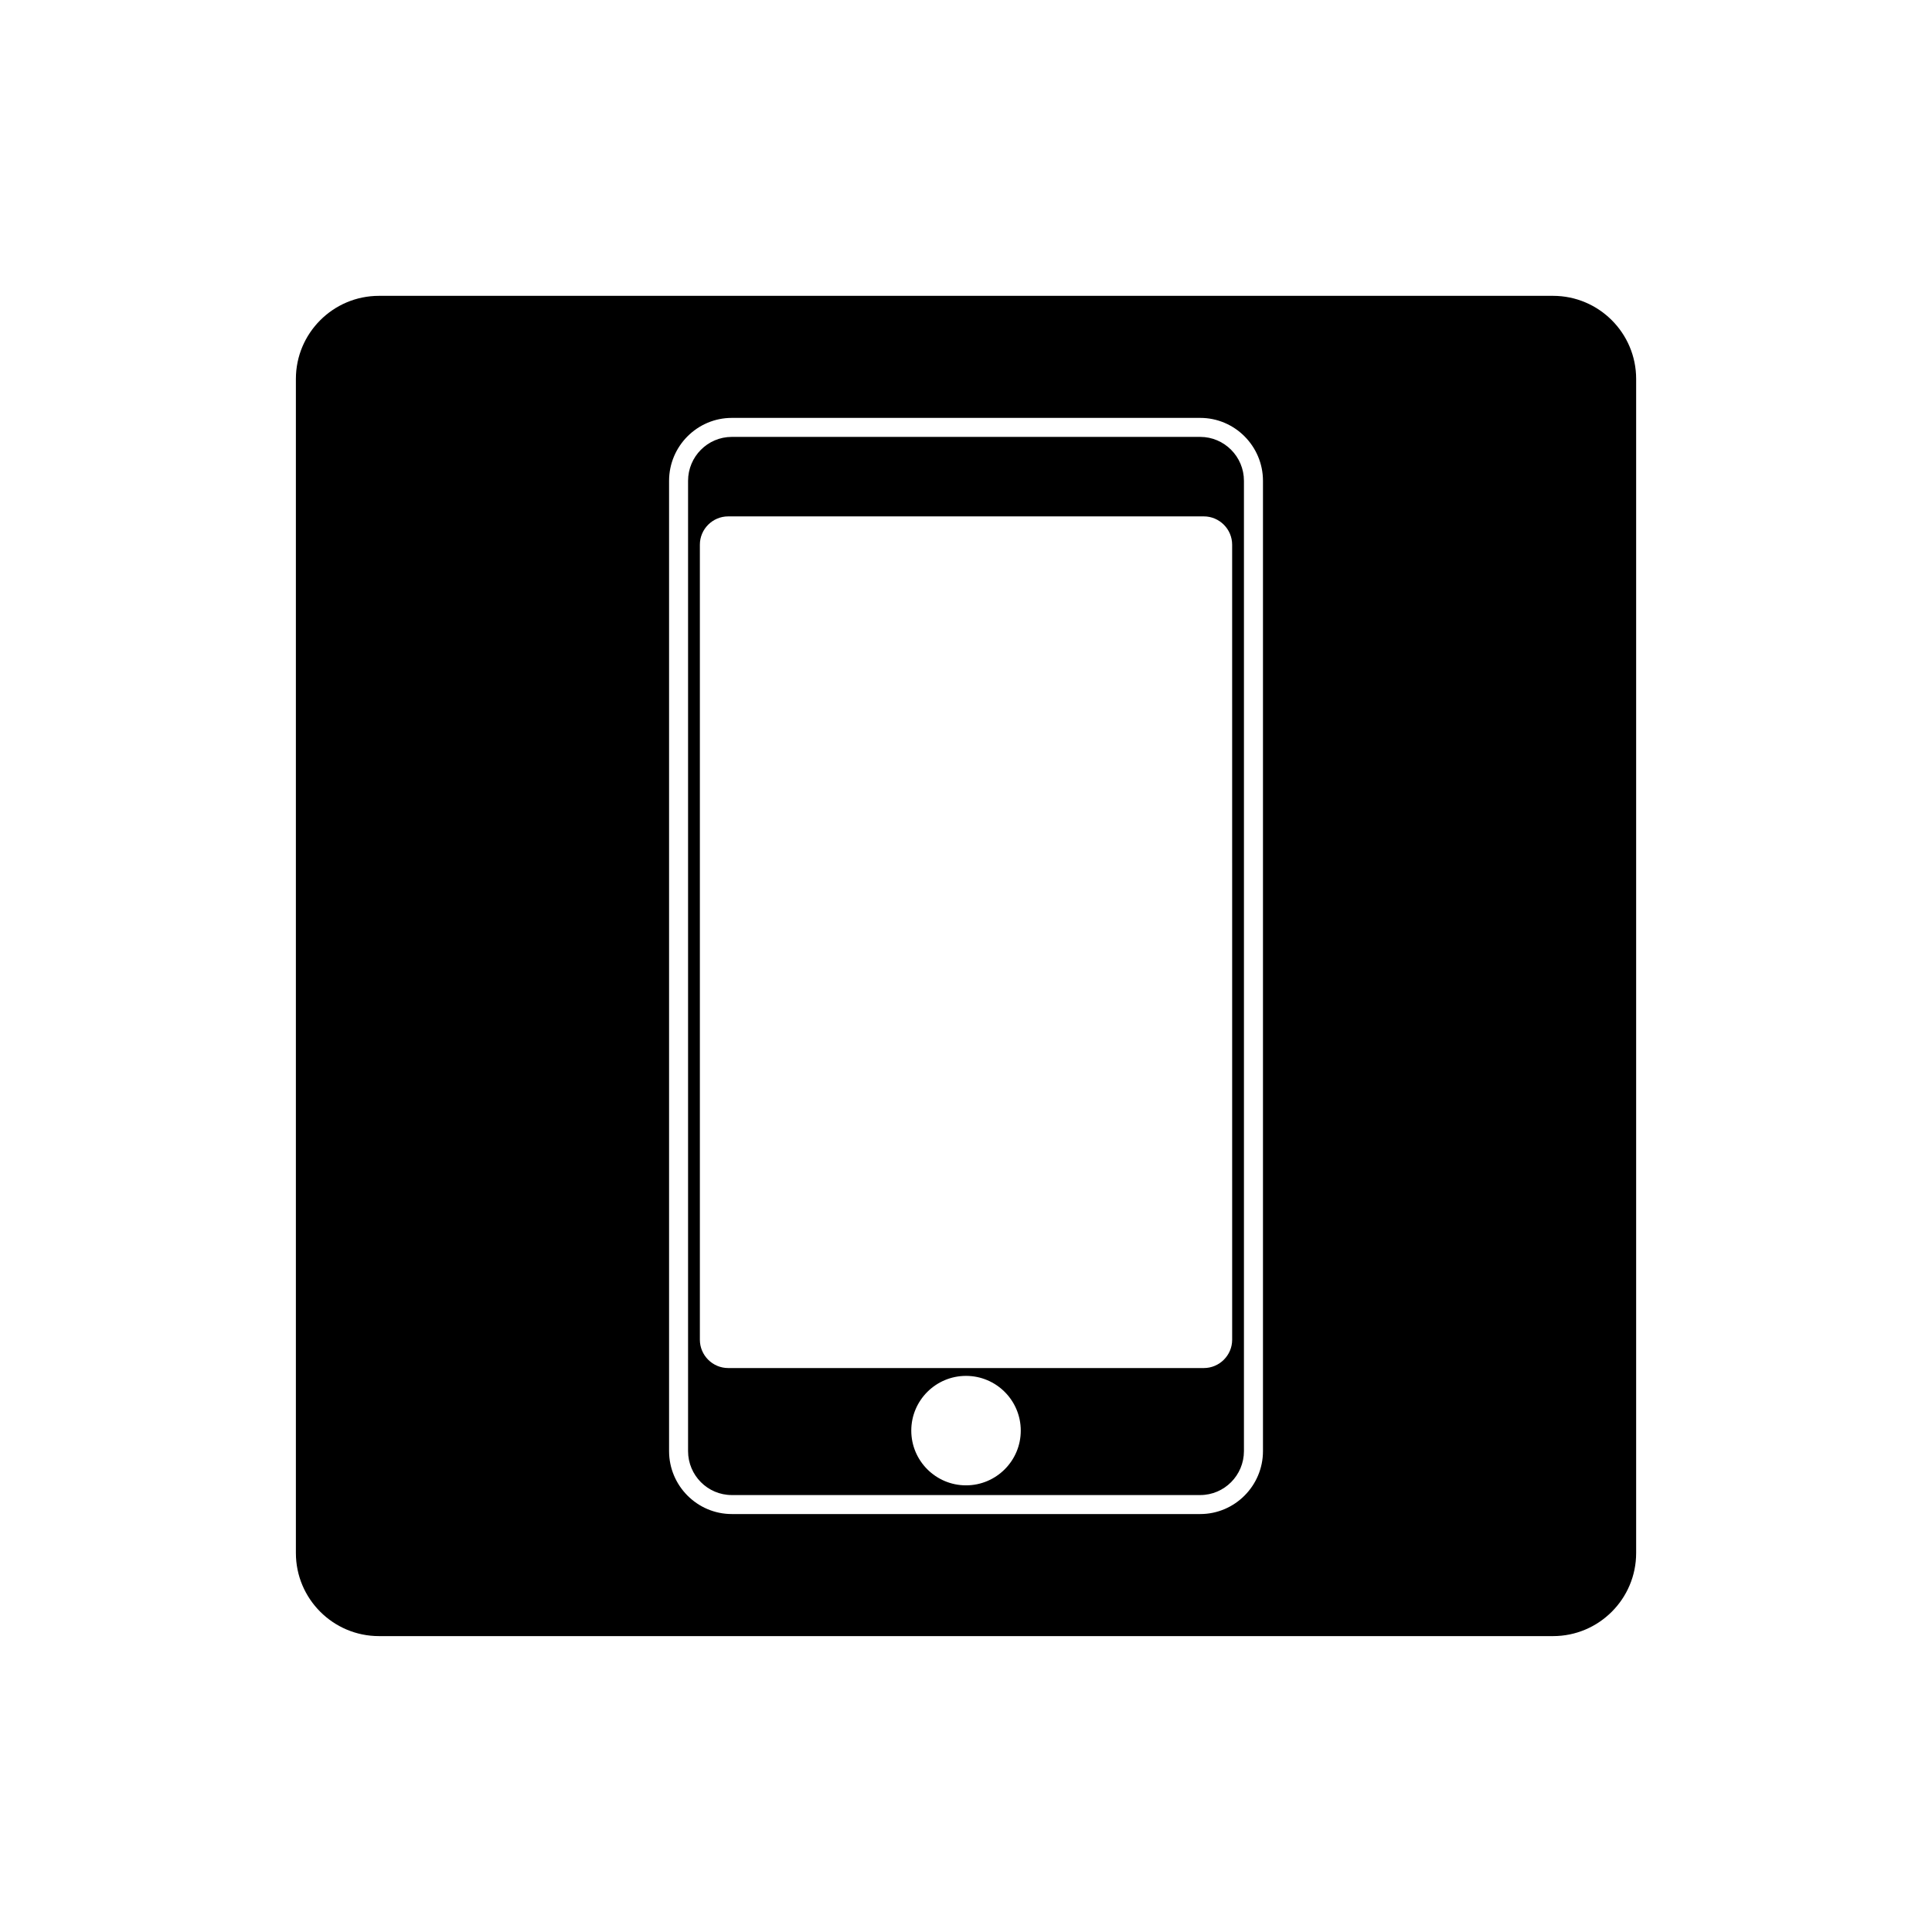 <?xml version="1.0" encoding="UTF-8"?>
<!-- The Best Svg Icon site in the world: iconSvg.co, Visit us! https://iconsvg.co -->
<svg fill="#000000" width="800px" height="800px" version="1.1" viewBox="144 144 512 512" xmlns="http://www.w3.org/2000/svg">
 <path d="m462.07 259.79h-124.14c-6.398 0-11.586 5.238-11.586 11.637v257.14c0 6.398 5.188 11.637 11.586 11.637h124.14c6.398 0 11.586-5.238 11.586-11.637v-257.14c0-6.398-5.191-11.637-11.59-11.637zm-62.066 277.85c-8.012 0-14.508-6.5-14.508-14.508 0-8.012 6.5-14.508 14.508-14.508 8.012 0 14.508 6.5 14.508 14.508 0 8.008-6.5 14.508-14.508 14.508zm70.531-38.594c0 4.133-3.375 7.508-7.508 7.508h-126.05c-4.133 0-7.508-3.375-7.508-7.508v-210.69c0-4.133 3.375-7.508 7.508-7.508h126.05c4.129 0 7.504 3.375 7.504 7.508zm-8.465-239.26h-124.14c-6.398 0-11.586 5.238-11.586 11.637v257.14c0 6.398 5.188 11.637 11.586 11.637h124.14c6.398 0 11.586-5.238 11.586-11.637v-257.14c0-6.398-5.191-11.637-11.59-11.637zm-62.066 277.85c-8.012 0-14.508-6.5-14.508-14.508 0-8.012 6.5-14.508 14.508-14.508 8.012 0 14.508 6.5 14.508 14.508 0 8.008-6.5 14.508-14.508 14.508zm70.531-38.594c0 4.133-3.375 7.508-7.508 7.508h-126.05c-4.133 0-7.508-3.375-7.508-7.508v-210.69c0-4.133 3.375-7.508 7.508-7.508h126.05c4.129 0 7.504 3.375 7.504 7.508zm85.043-276.64h-311.15c-12.141 0-22.016 9.875-22.016 22.016v311.15c0 12.141 9.875 22.016 22.016 22.016h311.15c12.141 0 22.016-9.875 22.016-22.016v-311.15c0-12.141-9.875-22.016-22.016-22.016zm-76.879 306.16c0 9.168-7.457 16.676-16.625 16.676h-124.14c-9.168 0-16.625-7.508-16.625-16.676v-257.14c0-9.168 7.457-16.676 16.625-16.676h124.14c9.168 0 16.625 7.508 16.625 16.676zm-16.629-268.78h-124.14c-6.398 0-11.586 5.238-11.586 11.637v257.14c0 6.398 5.188 11.637 11.586 11.637h124.14c6.398 0 11.586-5.238 11.586-11.637v-257.14c0-6.398-5.191-11.637-11.59-11.637zm-62.066 277.85c-8.012 0-14.508-6.5-14.508-14.508 0-8.012 6.5-14.508 14.508-14.508 8.012 0 14.508 6.5 14.508 14.508 0 8.008-6.5 14.508-14.508 14.508zm70.531-38.594c0 4.133-3.375 7.508-7.508 7.508h-126.05c-4.133 0-7.508-3.375-7.508-7.508v-210.69c0-4.133 3.375-7.508 7.508-7.508h126.05c4.129 0 7.504 3.375 7.504 7.508z"/>
</svg>